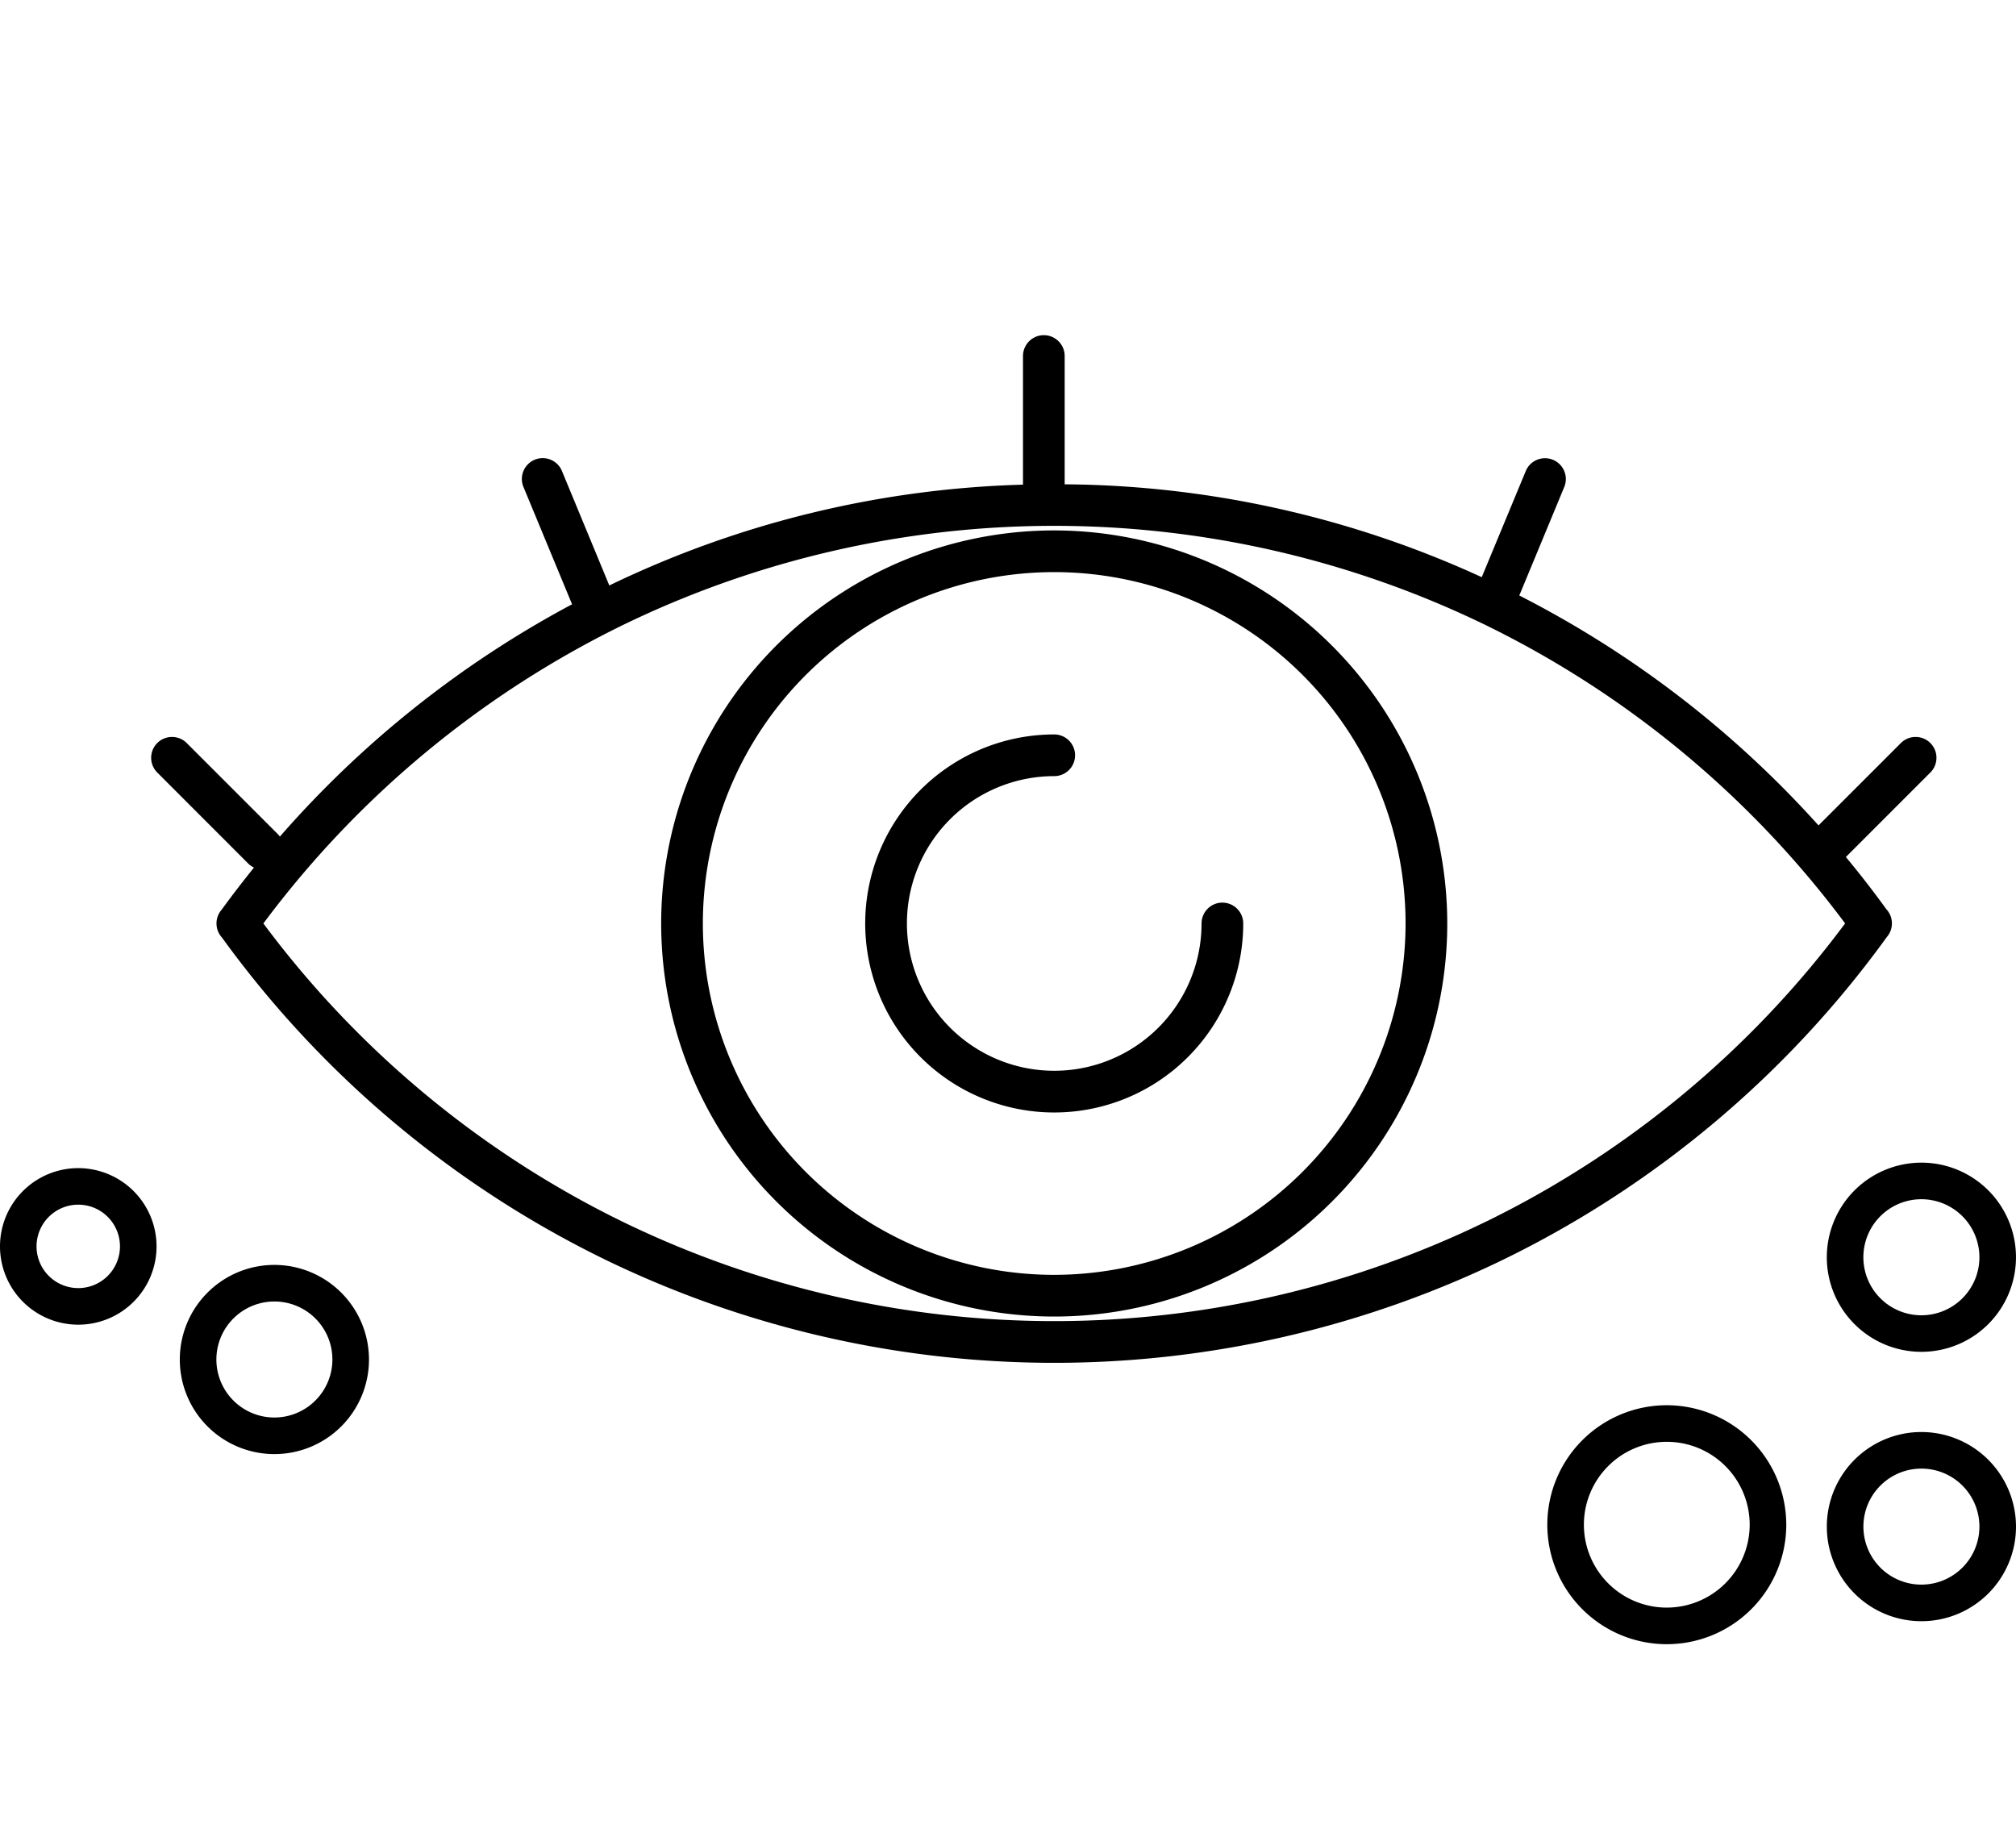 <svg xmlns="http://www.w3.org/2000/svg" xmlns:xlink="http://www.w3.org/1999/xlink" width="110" height="100" viewBox="0 0 110 100"><defs><clipPath id="a"><rect width="110" height="71.417" fill="none"/></clipPath></defs><g transform="translate(-1146 -1850)"><rect width="110" height="100" transform="translate(1146 1850)" fill="none"/><g transform="translate(1146 1868.292)"><g clip-path="url(#a)"><path d="M75.683,16.009A21.446,21.446,0,1,0,97.129,37.454,21.47,21.47,0,0,0,75.683,16.009m0,40.617A19.171,19.171,0,1,1,94.854,37.454,19.193,19.193,0,0,1,75.683,56.626" transform="translate(-18.161 -5.36)"/><path d="M90.463,41.921a1.138,1.138,0,0,0-1.137,1.137,8.038,8.038,0,1,1-8.038-8.038,1.137,1.137,0,1,0,0-2.274A10.313,10.313,0,1,0,91.6,43.059a1.138,1.138,0,0,0-1.137-1.137" transform="translate(-23.765 -10.965)"/><path d="M107.1,32.838a1.132,1.132,0,0,0,.28-.747v-.006a1.13,1.13,0,0,0-.3-.765q-1.06-1.463-2.212-2.852l4.61-4.61a1.137,1.137,0,1,0-1.608-1.608l-4.494,4.494A56.356,56.356,0,0,0,87.049,14.2l2.44-5.889a1.137,1.137,0,1,0-2.1-.87L85,13.2A55.417,55.417,0,0,0,62.243,8.133v-7a1.137,1.137,0,1,0-2.274,0V8.152a55.355,55.355,0,0,0-22.572,5.5L34.825,7.436a1.137,1.137,0,1,0-2.1.87l2.64,6.373A56.391,56.391,0,0,0,19.421,27.355a1.154,1.154,0,0,0-.109-.134L14.34,22.25a1.137,1.137,0,1,0-1.608,1.608L17.7,28.83a1.118,1.118,0,0,0,.308.214c-.6.75-1.194,1.513-1.759,2.294a1.134,1.134,0,0,0-.285.754V32.1a1.129,1.129,0,0,0,.3.764,56.213,56.213,0,0,0,20.863,17.55,56.126,56.126,0,0,0,49.093,0A56.212,56.212,0,0,0,107.1,32.838M85.222,48.367a53.845,53.845,0,0,1-47.1,0,53.927,53.927,0,0,1-19.6-16.274A54.065,54.065,0,0,1,38.13,15.815a53.879,53.879,0,0,1,47.087,0,54.06,54.06,0,0,1,19.61,16.276,53.932,53.932,0,0,1-19.6,16.275" transform="translate(-4.151)"/><path d="M149.855,73.031a5.161,5.161,0,1,0,5.161-5.161,5.167,5.167,0,0,0-5.161,5.161m8.327,0a3.166,3.166,0,1,1-3.166-3.165,3.169,3.169,0,0,1,3.166,3.165" transform="translate(-50.178 -22.726)"/><path d="M4.271,68.319A4.271,4.271,0,1,0,8.542,72.59a4.276,4.276,0,0,0-4.271-4.271m0,6.546A2.276,2.276,0,1,1,6.546,72.59a2.278,2.278,0,0,1-2.276,2.276" transform="translate(0 -22.876)"/><path d="M19.91,76.258a5.161,5.161,0,1,0,5.162,5.161,5.167,5.167,0,0,0-5.162-5.161m0,8.326a3.165,3.165,0,1,1,3.166-3.165,3.169,3.169,0,0,1-3.166,3.165" transform="translate(-4.939 -25.534)"/><path d="M155.016,89.967a5.161,5.161,0,1,0,5.162,5.161,5.167,5.167,0,0,0-5.162-5.161m0,8.326a3.165,3.165,0,1,1,3.166-3.165,3.169,3.169,0,0,1-3.166,3.165" transform="translate(-50.178 -30.125)"/><path d="M133.446,87.768a6.519,6.519,0,1,0,6.519,6.519,6.527,6.527,0,0,0-6.519-6.519m0,11.042a4.523,4.523,0,1,1,4.523-4.523,4.529,4.529,0,0,1-4.523,4.523" transform="translate(-42.5 -29.388)"/></g></g></g></svg>